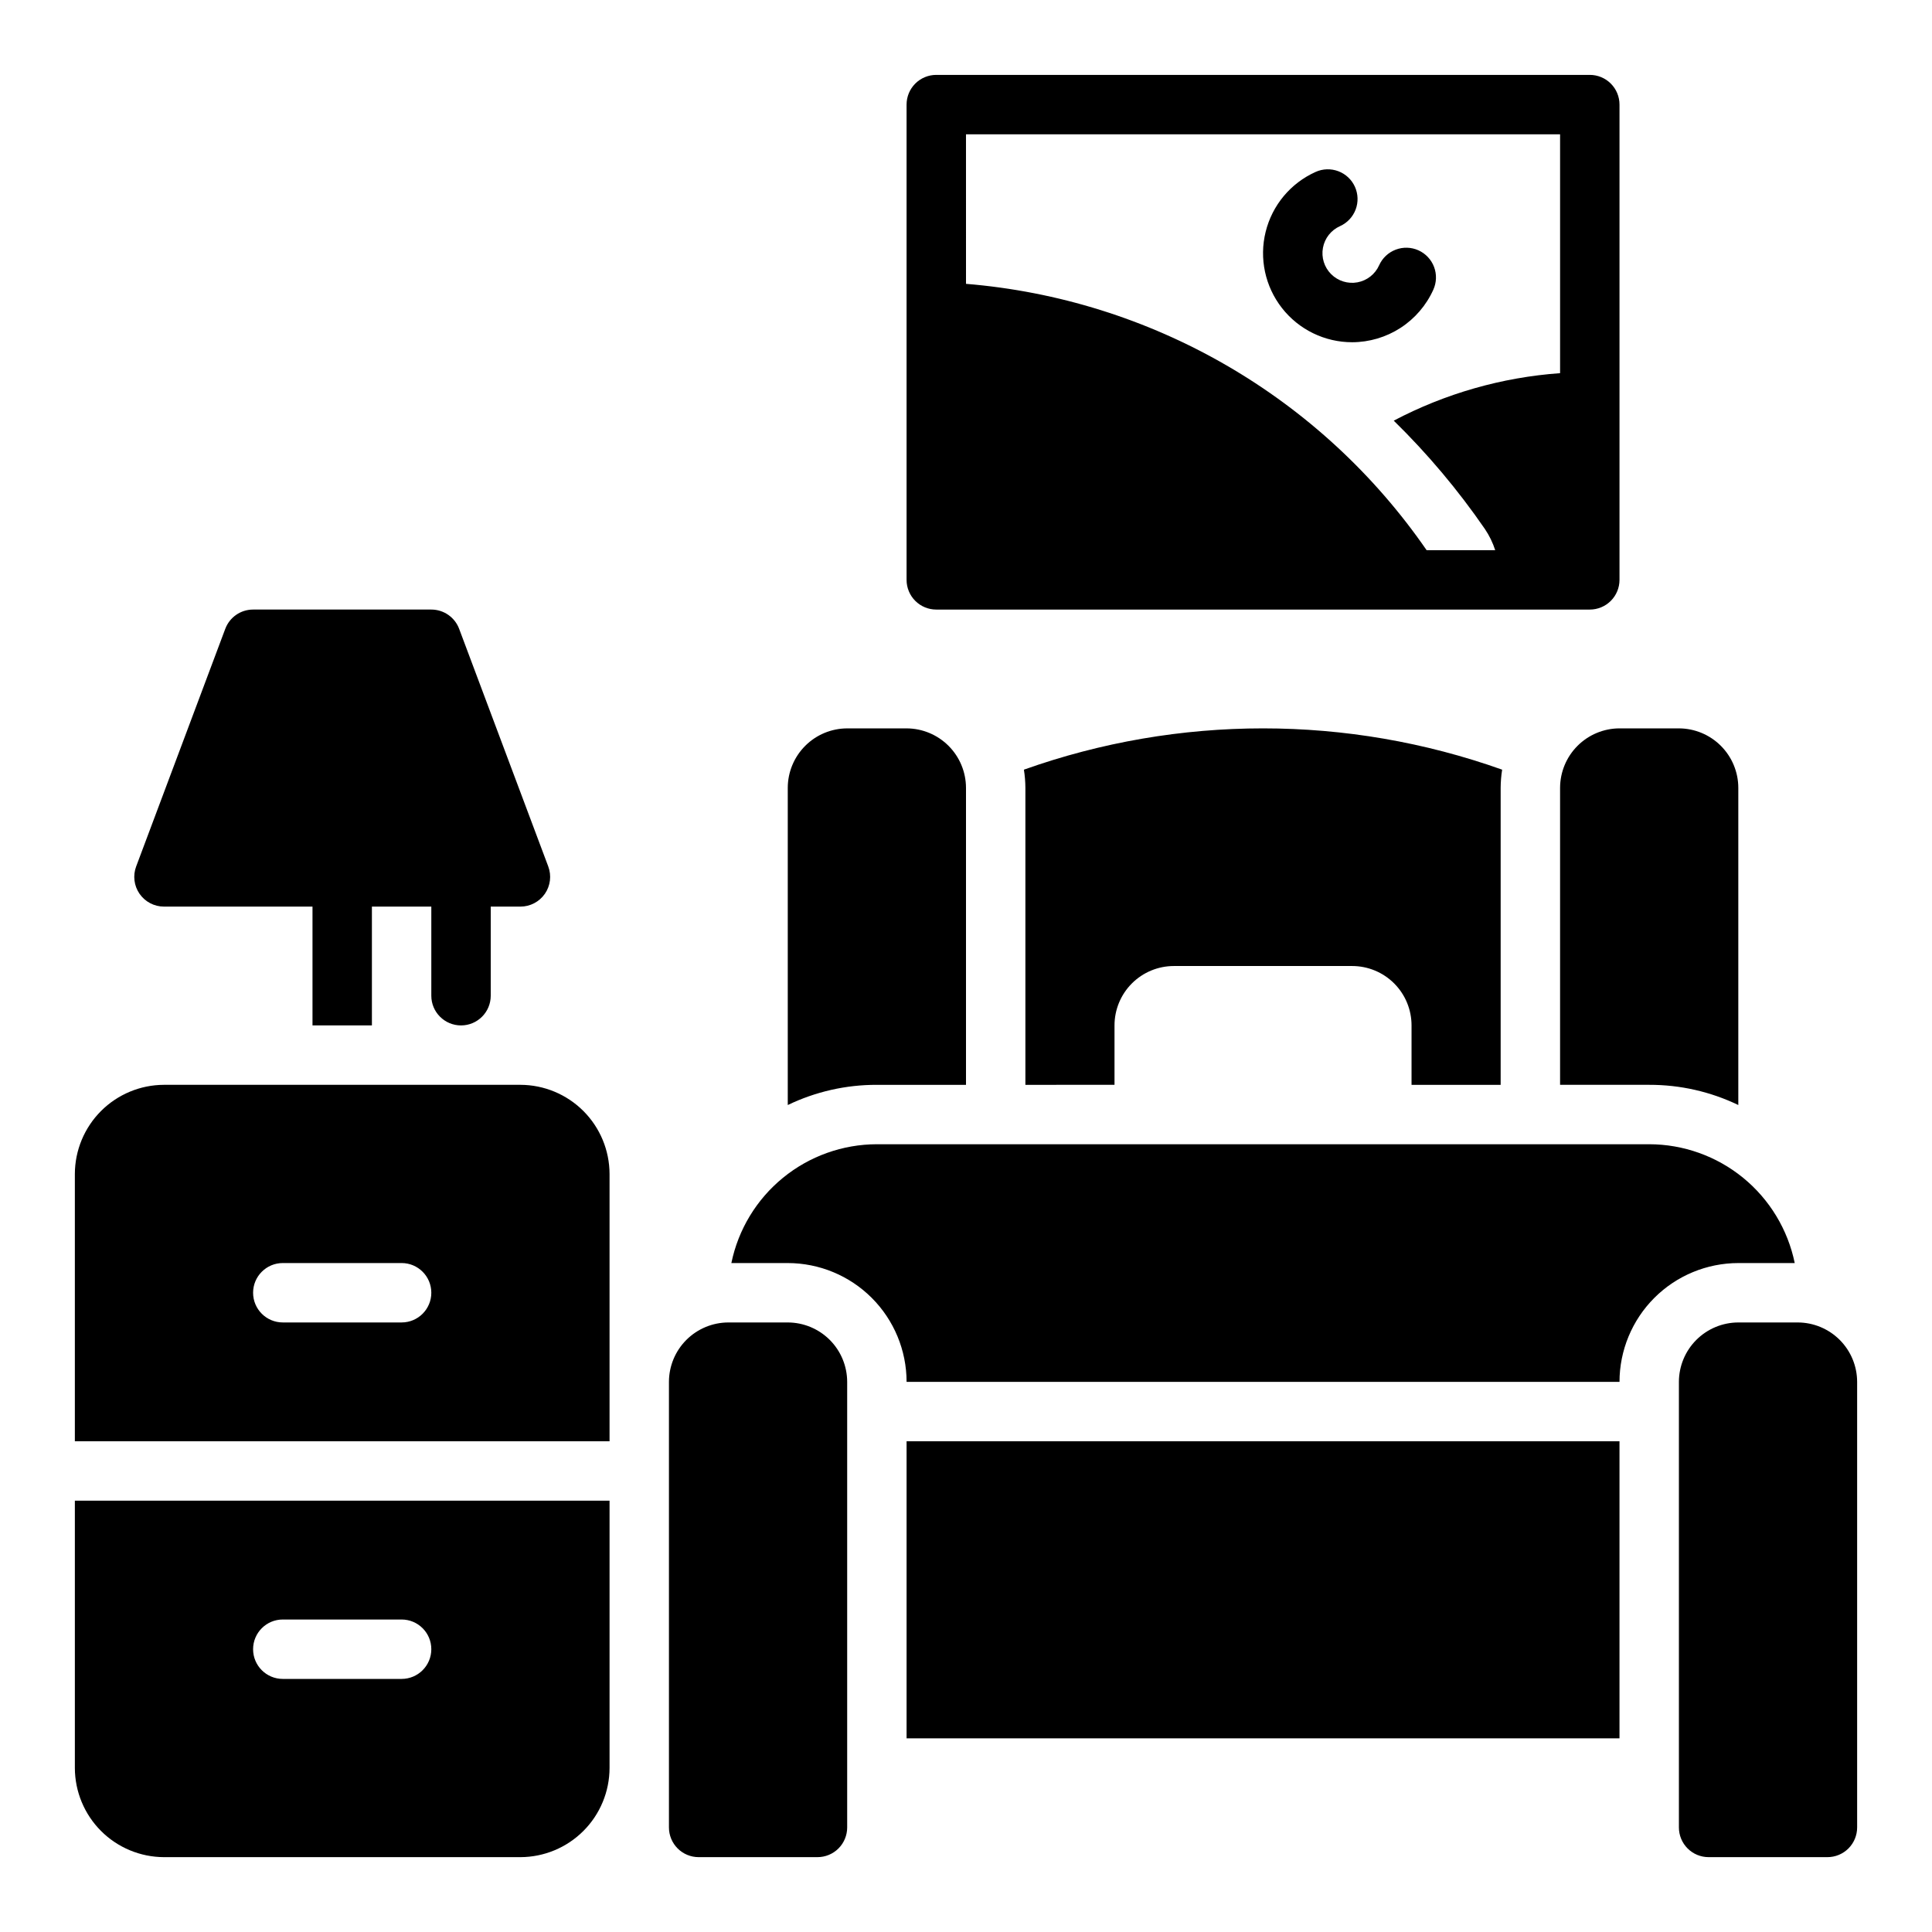 <?xml version="1.0" encoding="UTF-8"?>
<!-- Uploaded to: ICON Repo, www.svgrepo.com, Generator: ICON Repo Mixer Tools -->
<svg fill="#000000" width="800px" height="800px" version="1.1" viewBox="144 144 512 512" xmlns="http://www.w3.org/2000/svg">
 <path d="m281.92 431.49h-94.465c-6.258 0.016-12.254 2.512-16.68 6.934-4.422 4.426-6.918 10.422-6.938 16.68v70.848h141.7v-70.848c-0.02-6.258-2.512-12.254-6.938-16.68-4.426-4.422-10.422-6.918-16.68-6.934zm-31.488 62.977-31.488-0.004c-4.348 0-7.871-3.523-7.871-7.871s3.523-7.871 7.871-7.871h31.488c4.348 0 7.871 3.523 7.871 7.871s-3.523 7.871-7.871 7.871zm-86.594 118.08c0.02 6.258 2.516 12.254 6.938 16.68 4.426 4.426 10.422 6.918 16.68 6.938h94.465c6.258-0.02 12.254-2.512 16.68-6.938 4.426-4.426 6.918-10.422 6.938-16.68v-70.848h-141.7zm55.105-39.359h31.488c4.348 0 7.871 3.523 7.871 7.871 0 4.348-3.523 7.871-7.871 7.871h-31.488c-4.348 0-7.871-3.523-7.871-7.871 0-4.348 3.523-7.871 7.871-7.871zm-37.961-192.32c-1.469-2.121-1.805-4.832-0.898-7.25l23.617-62.977v0.004c1.152-3.074 4.09-5.106 7.371-5.106h47.23c3.281 0 6.219 2.031 7.375 5.106l23.617 62.977-0.004-0.004c0.91 2.418 0.574 5.129-0.898 7.254-1.473 2.121-3.891 3.387-6.473 3.387h-7.871v23.617c0 4.348-3.523 7.871-7.871 7.871-4.348 0-7.875-3.523-7.875-7.871v-23.617h-15.742v31.488h-15.746v-31.488h-39.359c-2.582 0-5-1.27-6.473-3.391zm392.2-43.84h15.742c4.172 0.012 8.172 1.672 11.121 4.625 2.949 2.949 4.613 6.945 4.625 11.117v84.074c-7.367-3.547-15.441-5.375-23.617-5.352h-23.617v-78.723c0.016-4.172 1.676-8.168 4.625-11.117 2.953-2.953 6.949-4.613 11.121-4.625zm-196.8 94.465c-8.176-0.023-16.25 1.805-23.617 5.352v-84.074c0.012-4.172 1.676-8.168 4.625-11.117 2.949-2.953 6.949-4.613 11.121-4.625h15.742c4.172 0.012 8.168 1.672 11.121 4.625 2.949 2.949 4.609 6.945 4.625 11.117v78.723zm-7.871 78.719v118.08c0 2.086-0.828 4.09-2.305 5.566-1.477 1.477-3.481 2.305-5.57 2.305h-31.488c-2.086 0-4.09-0.828-5.566-2.305-1.477-1.477-2.305-3.481-2.305-5.566v-118.08c0.008-4.176 1.668-8.176 4.617-11.125 2.953-2.953 6.953-4.613 11.129-4.621h15.742c4.176 0.008 8.176 1.668 11.129 4.621 2.949 2.949 4.609 6.949 4.617 11.125zm267.65 0v118.08c0 2.086-0.828 4.09-2.305 5.566-1.477 1.477-3.481 2.305-5.566 2.305h-31.488c-2.09 0-4.094-0.828-5.57-2.305-1.477-1.477-2.305-3.481-2.305-5.566v-118.08c0.008-4.176 1.668-8.176 4.617-11.125 2.953-2.953 6.953-4.613 11.129-4.621h15.742c4.176 0.008 8.176 1.668 11.129 4.621 2.949 2.949 4.609 6.949 4.617 11.125zm-31.488-31.488c-8.348 0.008-16.355 3.328-22.258 9.23-5.902 5.906-9.223 13.91-9.23 22.258h-188.93c-0.008-8.348-3.328-16.352-9.23-22.258-5.902-5.902-13.91-9.223-22.258-9.23h-14.949c1.828-8.883 6.66-16.867 13.684-22.602 7.027-5.734 15.812-8.875 24.883-8.887h204.67c9.07 0.012 17.855 3.152 24.883 8.887 7.023 5.734 11.855 13.719 13.684 22.602zm-220.42 47.23h188.93v78.723h-188.93zm133.82-94.461v-15.746c0-4.176-1.656-8.18-4.609-11.133s-6.957-4.609-11.133-4.609h-47.234c-4.176 0-8.18 1.656-11.133 4.609s-4.609 6.957-4.609 11.133v15.742l-23.617 0.004v-78.723c-0.012-1.609-0.141-3.211-0.395-4.801 40.988-14.59 85.754-14.59 126.74 0-0.254 1.59-0.383 3.191-0.395 4.801v78.723zm-125.95-125.95h173.19c2.086 0 4.09-0.828 5.566-2.305 1.477-1.477 2.305-3.481 2.305-5.566v-125.95c0-2.09-0.828-4.094-2.305-5.57-1.477-1.477-3.481-2.305-5.566-2.305h-173.19c-2.086 0-4.09 0.828-5.566 2.305-1.477 1.477-2.305 3.481-2.305 5.57v125.95c0 2.086 0.828 4.09 2.305 5.566 1.477 1.477 3.481 2.305 5.566 2.305zm7.875-125.95h157.44v63.305-0.004c-15.406 1.105-30.414 5.391-44.082 12.586 8.965 8.773 17.059 18.398 24.168 28.73 1.164 1.727 2.078 3.609 2.719 5.59h-18.18c-13.852-20.062-31.988-36.805-53.098-49.008-21.109-12.207-44.664-19.574-68.965-21.57zm102.34 55.105c-7.258 0.004-14.113-3.332-18.59-9.043-4.477-5.711-6.078-13.16-4.34-20.207 1.734-7.047 6.617-12.902 13.234-15.879 1.906-0.863 4.074-0.93 6.031-0.191 1.957 0.738 3.539 2.223 4.398 4.129 0.859 1.91 0.926 4.078 0.184 6.035-0.742 1.953-2.231 3.535-4.141 4.391-2.359 1.051-4.051 3.199-4.519 5.742-0.469 2.539 0.34 5.152 2.168 6.977 1.828 1.828 4.438 2.641 6.981 2.172 2.539-0.473 4.688-2.16 5.742-4.523 0.855-1.906 2.434-3.394 4.391-4.137 1.957-0.742 4.125-0.68 6.031 0.18s3.394 2.445 4.133 4.398c0.738 1.957 0.668 4.129-0.195 6.035-1.867 4.141-4.891 7.656-8.703 10.125-3.816 2.469-8.262 3.785-12.805 3.797z"/>
</svg>